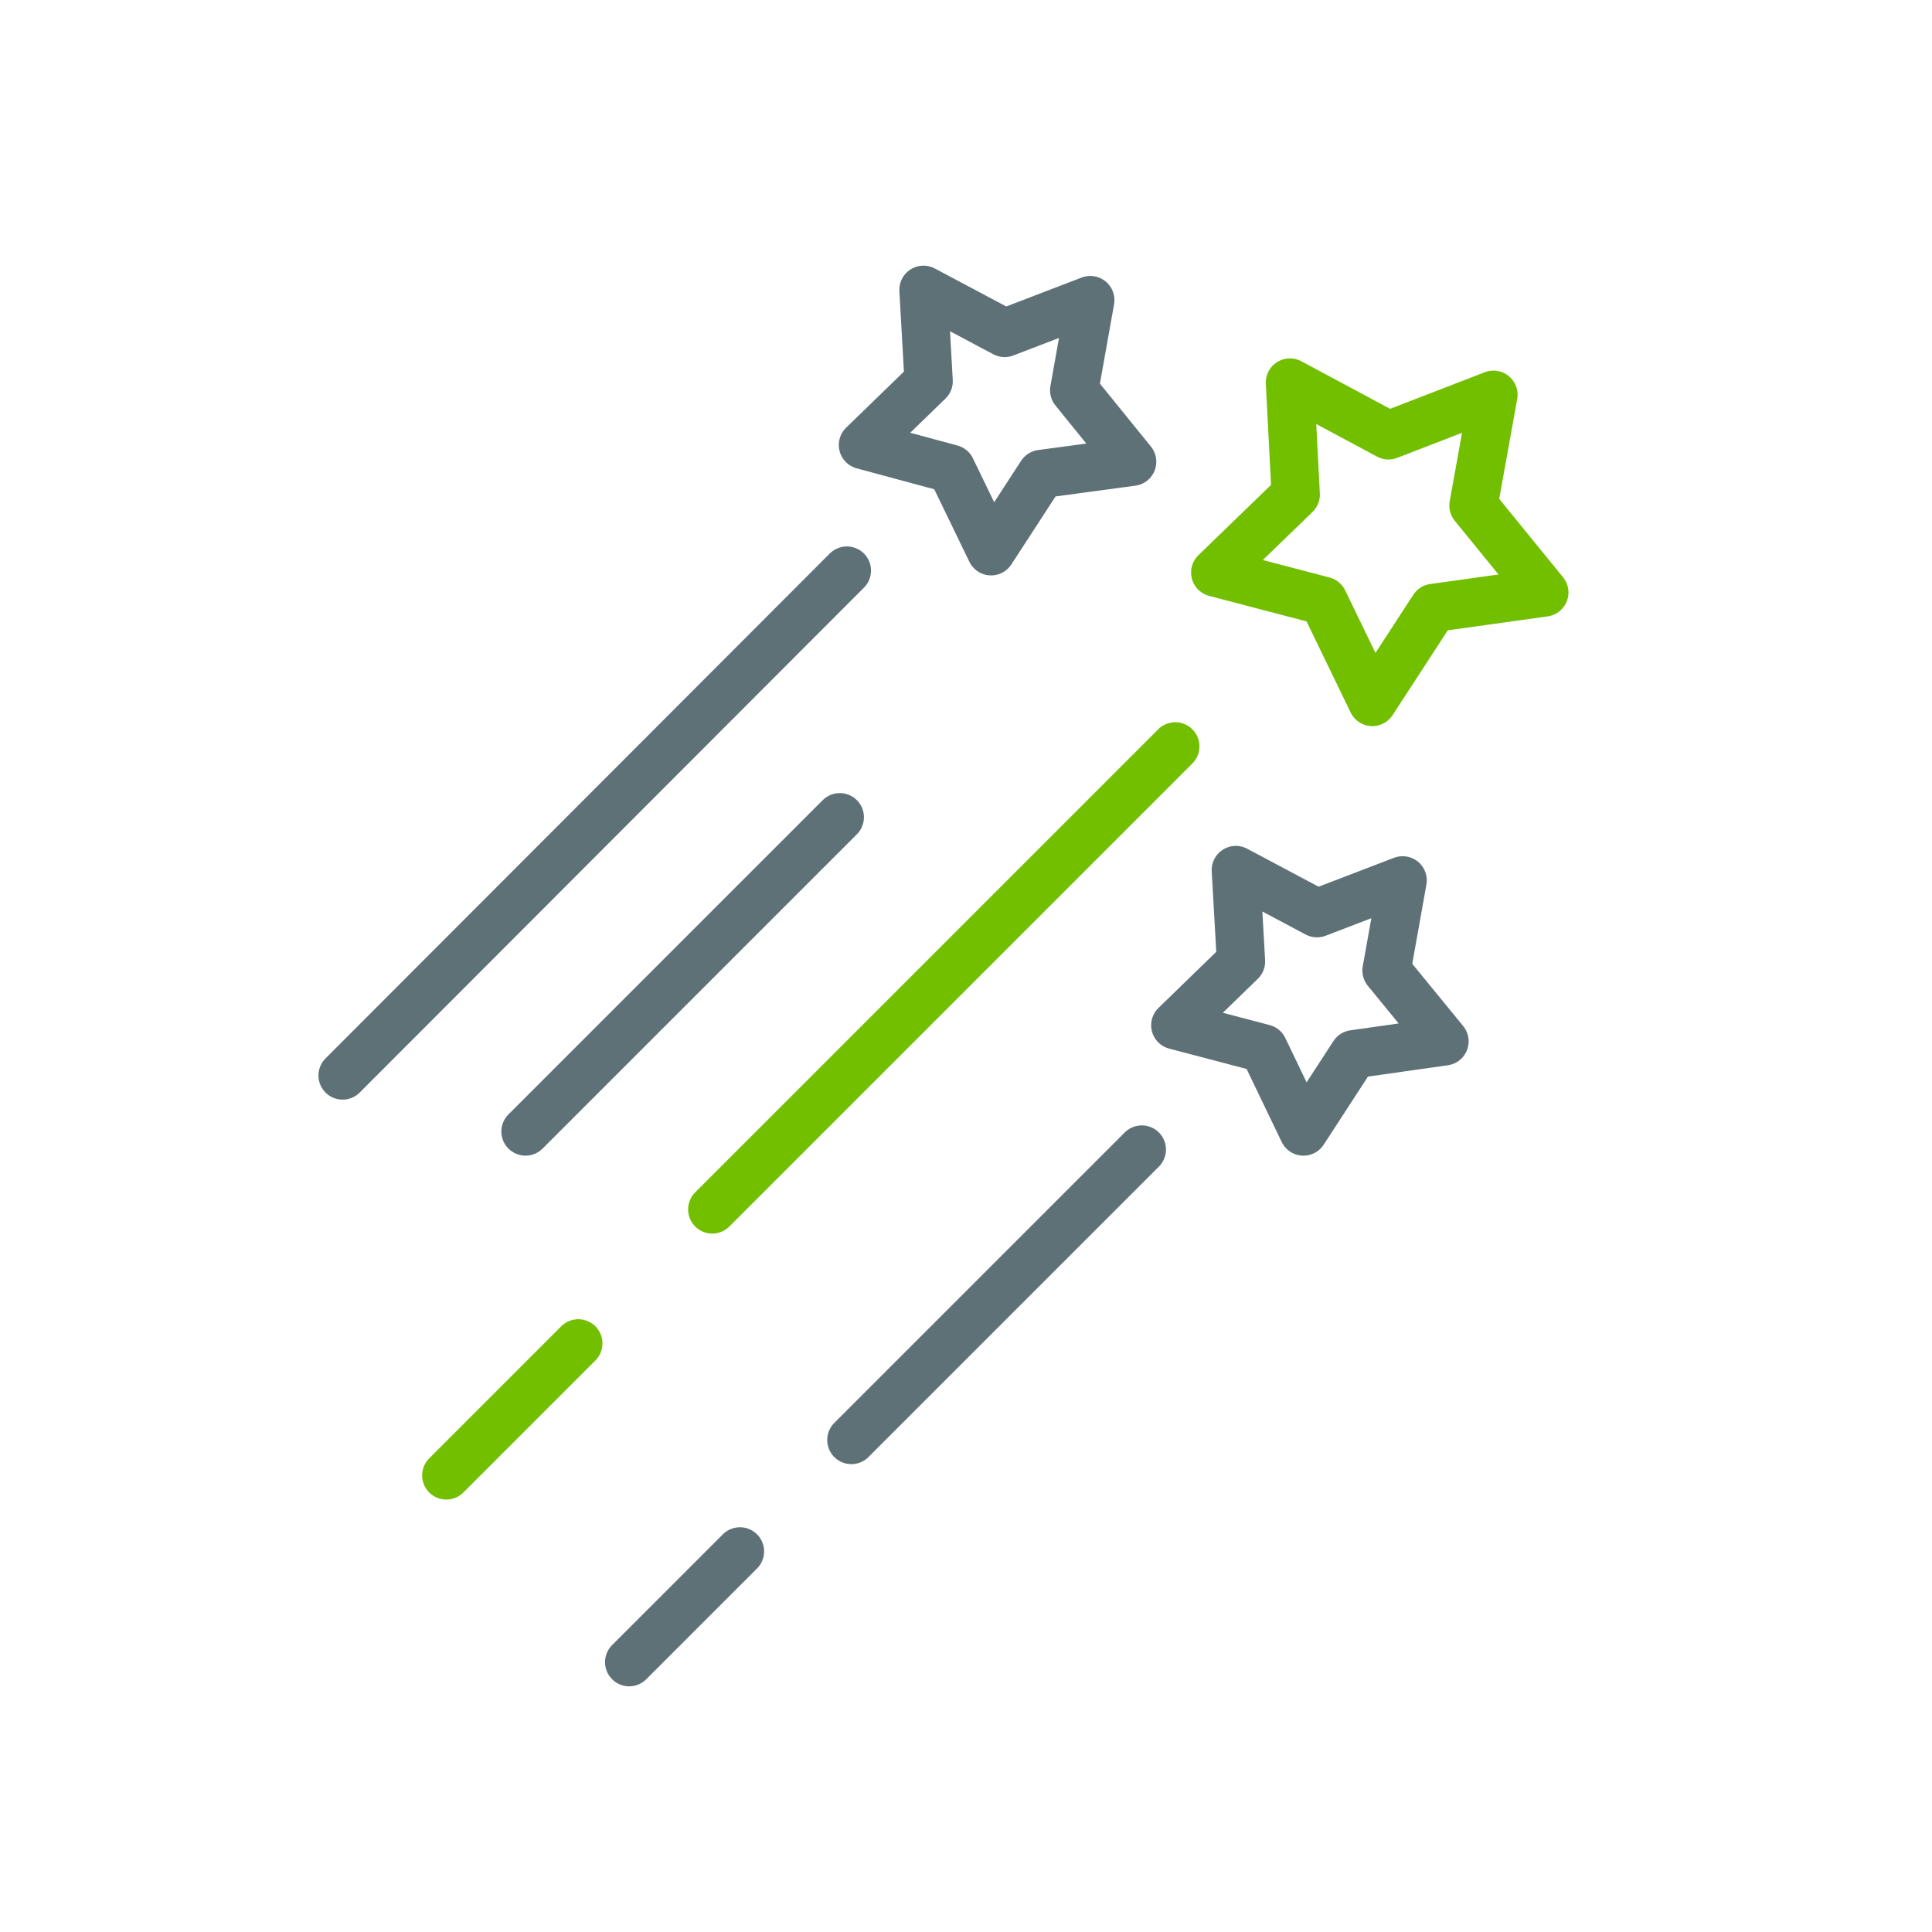 <svg viewBox="0 0 30 30" xmlns="http://www.w3.org/2000/svg" id="new_art"><defs><style>.cls-1,.cls-2,.cls-3,.cls-4{fill:none;stroke-linejoin:round;stroke-width:.75px;}.cls-1,.cls-3{stroke:#72bf00;}.cls-1,.cls-4{stroke-linecap:round;}.cls-2,.cls-4{stroke:#5e7177;}</style></defs><polygon points="17.58 7.17 16.17 7.36 15.39 8.56 14.77 7.28 13.4 6.91 14.42 5.92 14.34 4.5 15.6 5.17 16.93 4.66 16.68 6.06 17.58 7.17" class="cls-2"></polygon><polygon points="22.43 16.17 21.02 16.37 20.24 17.57 19.62 16.28 18.25 15.92 19.27 14.93 19.19 13.51 20.45 14.18 21.78 13.67 21.53 15.07 22.43 16.17" class="cls-2"></polygon><polygon points="23.98 9.2 22.26 9.44 21.31 10.9 20.55 9.33 18.87 8.89 20.12 7.68 20.03 5.94 21.56 6.76 23.19 6.13 22.88 7.85 23.98 9.2" class="cls-3"></polygon><line y2="18.78" x2="11.06" y1="11.59" x1="18.25" class="cls-1"></line><line y2="17.57" x2="8.16" y1="12.69" x1="13.04" class="cls-4"></line><line y2="22.36" x2="13.22" y1="17.85" x1="17.73" class="cls-4"></line><line y2="22.91" x2="6.93" y1="20.86" x1="8.98" class="cls-1"></line><line y2="25.81" x2="9.77" y1="24.09" x1="11.49" class="cls-4"></line><line y2="16.7" x2="5.32" y1="8.86" x1="13.15" class="cls-4"></line></svg>